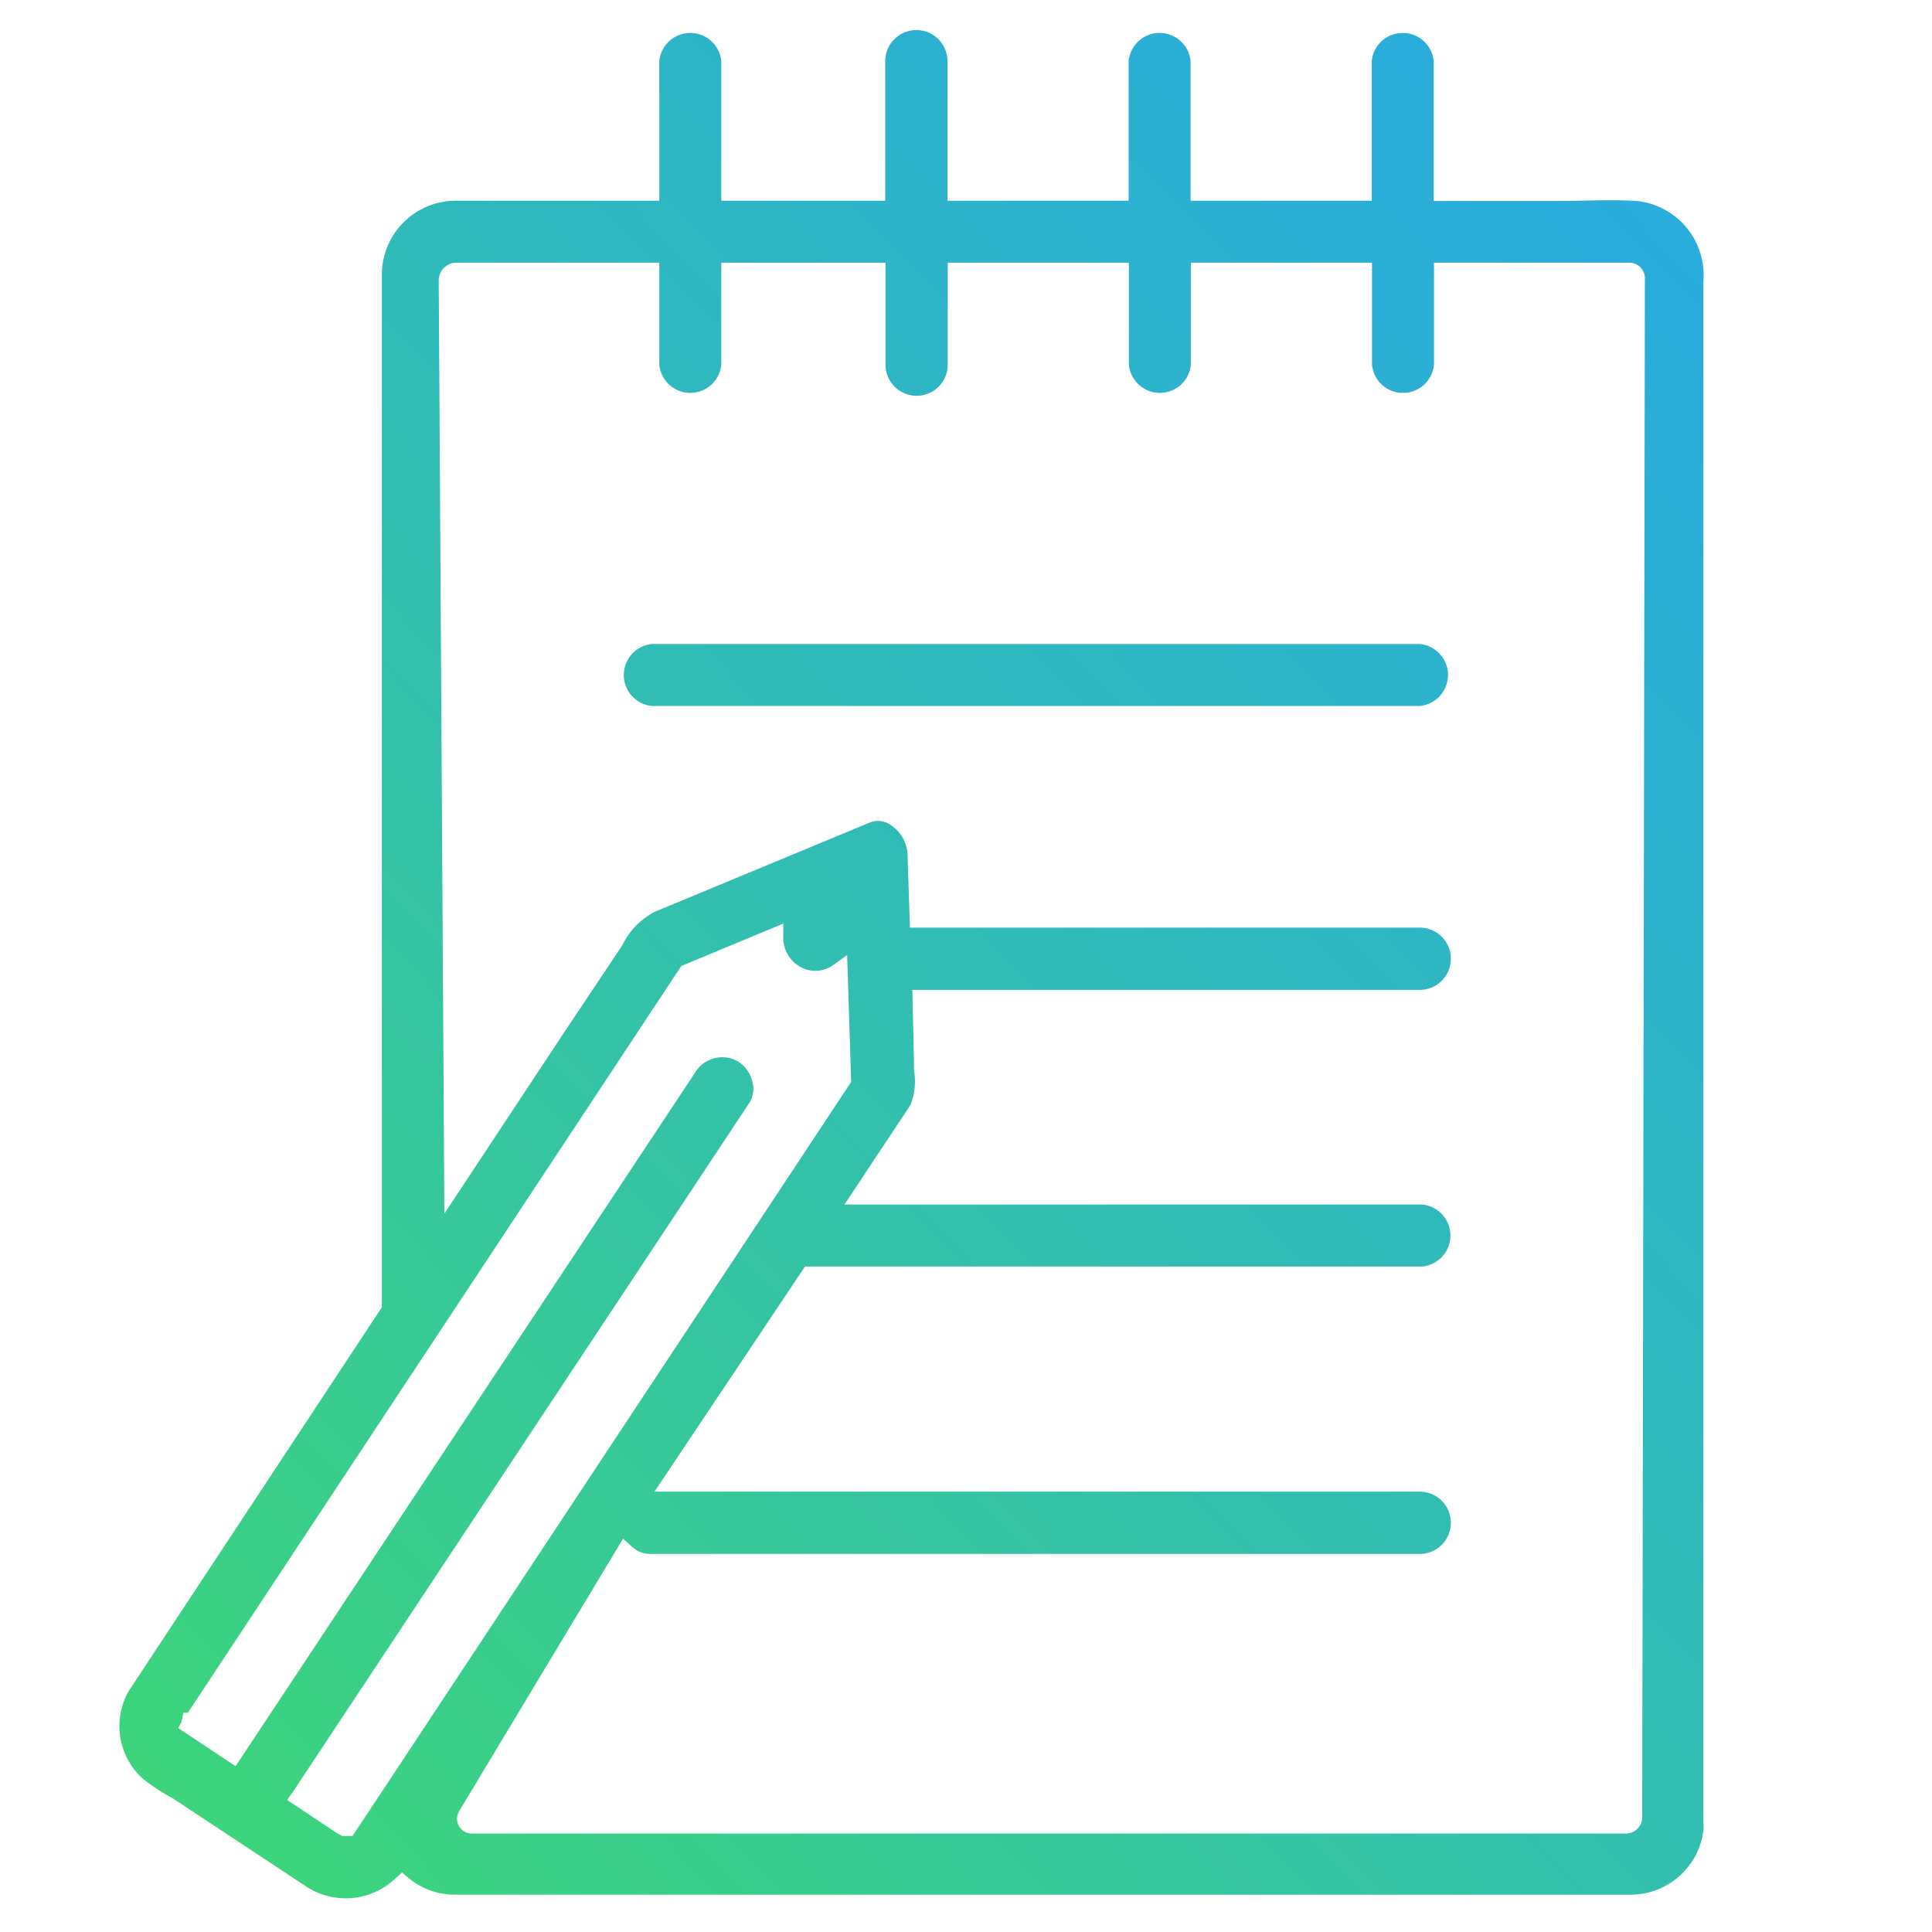 <svg id="Calque_1" data-name="Calque 1" xmlns="http://www.w3.org/2000/svg" xmlns:xlink="http://www.w3.org/1999/xlink" viewBox="0 0 72 72"><defs><style>.cls-1{fill:url(#Dégradé_sans_nom_11);}.cls-2{fill:url(#Dégradé_sans_nom_11-2);}</style><linearGradient id="Dégradé_sans_nom_11" x1="7.37" y1="69.82" x2="70.87" y2="7.82" gradientUnits="userSpaceOnUse"><stop offset="0" stop-color="#3dd579"/><stop offset="0.08" stop-color="#3bd184"/><stop offset="0.5" stop-color="#31bcb6"/><stop offset="0.82" stop-color="#2bafd5"/><stop offset="1" stop-color="#29aae1"/></linearGradient><linearGradient id="Dégradé_sans_nom_11-2" x1="0.3" y1="62.57" x2="63.8" y2="0.57" xlink:href="#Dégradé_sans_nom_11"/></defs><title>Icones_Fagnan_V1</title><path class="cls-1" d="M61,7.49c-1-.06-2,0-3,0l-1.41,0H53.43V2.28a1.16,1.16,0,0,0-2.31,0v5.2H44.37V2.28a1.16,1.16,0,0,0-2.31,0v5.2H35.31V2.28a1.16,1.16,0,0,0-2.32,0v5.2H26.88V2.28a1.16,1.16,0,0,0-2.31,0v5.2H17.06a2.76,2.76,0,0,0-2.83,2.74v38.5L4.81,63a2.63,2.63,0,0,0,.53,3.3A7,7,0,0,0,6.41,67l.44.29,4.45,2.94A2.69,2.69,0,0,0,14.74,70l.24-.22.25.21a2.69,2.69,0,0,0,1.75.62H60.69a2.74,2.74,0,0,0,2.79-2.38,1.71,1.71,0,0,0,0-.31V10.49A2.78,2.78,0,0,0,61,7.49ZM13.14,68.42l-.26,0-.13,0-.17-.09L10.7,67.08l.22-.31,17-25.66a1,1,0,0,0,.12-.79,1.21,1.21,0,0,0-.55-.77,1.18,1.18,0,0,0-1.59.43L8.78,65.82,6.64,64.4l.12-.22.07-.35H7L25.39,36l3.8-1.58V35a1.25,1.25,0,0,0,.58,1A1.14,1.14,0,0,0,31,36l.57-.41.15,4.73Zm47.44-.09h-43a.55.55,0,0,1-.47-.83l6.11-10.16.33.3a1,1,0,0,0,.74.27H52.91a1.16,1.16,0,0,0,0-2.32H24.39L30,47.2h23a1.16,1.16,0,0,0,0-2.31H31.47l2.46-3.71a2.4,2.4,0,0,0,.13-1.31c0-.12,0-.24,0-.35L34,36.89H52.91a1.16,1.16,0,0,0,0-2.32h-19l-.09-2.77a1.39,1.39,0,0,0-.62-1.05.83.83,0,0,0-.8-.09l-8,3.32a2.77,2.77,0,0,0-1.21,1.25L21,38.51l-4.44,6.72-.21-34.77A.66.66,0,0,1,17,9.79h7.57v3.8a1.16,1.16,0,0,0,2.31,0V9.79H33v3.8a1.16,1.16,0,0,0,2.32,0V9.79h6.75v3.8a1.16,1.16,0,0,0,2.31,0V9.79h6.75v3.8a1.16,1.16,0,0,0,2.31,0V9.79l7.29,0a.58.58,0,0,1,.57.57l-.1,57.39A.61.61,0,0,1,60.58,68.33Z"/><path class="cls-2" d="M52.91,24H24.3a1.16,1.16,0,0,0,0,2.31H52.91a1.16,1.16,0,0,0,0-2.31Z"/></svg>